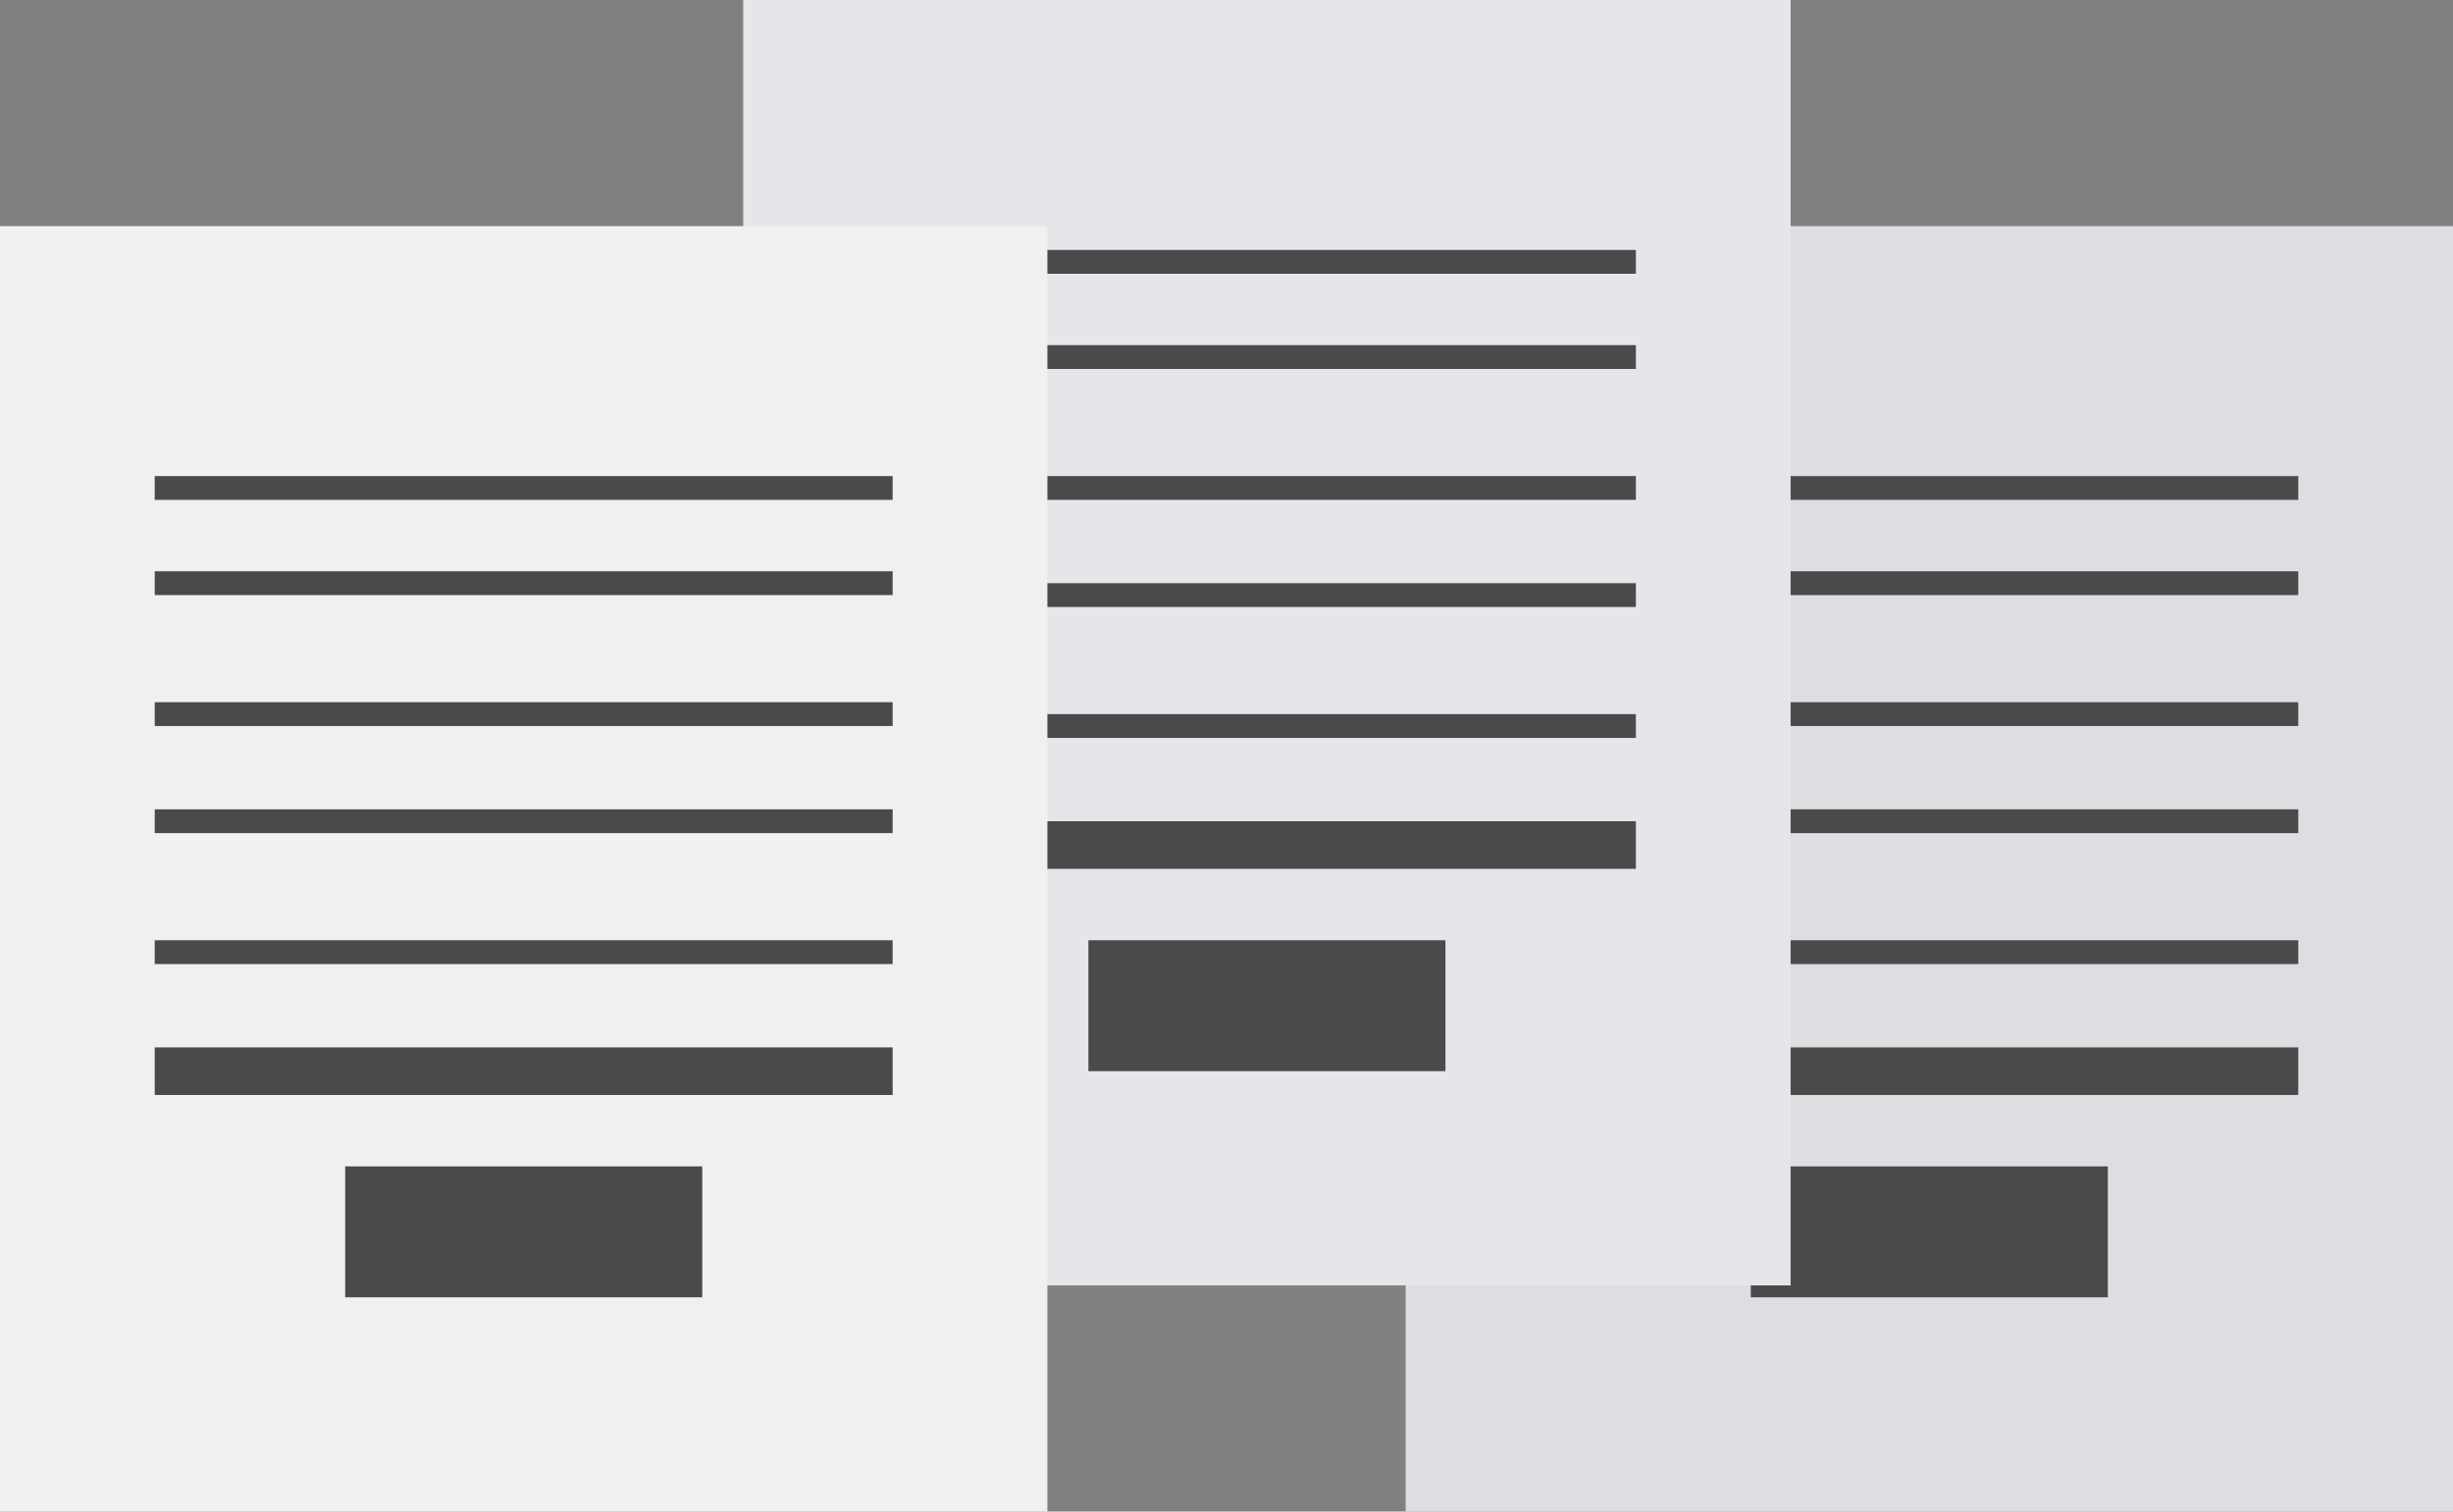 <svg xmlns="http://www.w3.org/2000/svg" width="142.317" height="87.698" viewBox="0 0 142.317 87.698"><rect x="0" y="0" width="142.317" height="87.698" fill="#808080" stroke="none"/><defs><style>.a{fill:#dedde2;}.b{fill:#4a4a4a;}.c{fill:#e6e5ea;}.d{fill:#f0f0f0;}</style></defs><g transform="translate(-1028 -2259.501)"><g transform="translate(1058 2245)"><g transform="translate(51.55 27.621)"><rect class="a" width="60.767" height="74.578"/><g transform="translate(8.977 14.501)"><rect class="b" width="42.813" height="1.381" transform="translate(0 5.524)"/><rect class="b" width="42.813" height="1.381"/><rect class="b" width="42.813" height="1.381" transform="translate(0 13.12)"/><rect class="b" width="42.813" height="1.381" transform="translate(0 19.335)"/><rect class="b" width="42.813" height="1.381" transform="translate(0 26.931)"/><rect class="b" width="42.813" height="2.762" transform="translate(0 33.146)"/><rect class="b" width="20.716" height="7.596" transform="translate(11.049 40.051)"/></g></g><g transform="translate(13.12 14.501)"><rect class="c" width="60.767" height="74.578" transform="translate(0)"/><g transform="translate(8.977 14.501)"><rect class="b" width="42.813" height="1.381" transform="translate(0 5.524)"/><rect class="b" width="42.813" height="1.381"/><rect class="b" width="42.813" height="1.381" transform="translate(0 13.12)"/><rect class="b" width="42.813" height="1.381" transform="translate(0 19.335)"/><rect class="b" width="42.813" height="1.381" transform="translate(0 26.931)"/><rect class="b" width="42.813" height="2.762" transform="translate(0 33.146)"/><rect class="b" width="20.716" height="7.596" transform="translate(11.049 40.051)"/></g></g><g transform="translate(-30 27.621)"><rect class="d" width="60.767" height="74.578"/><g transform="translate(8.977 14.501)"><rect class="b" width="42.813" height="1.381" transform="translate(0 5.524)"/><rect class="b" width="42.813" height="1.381"/><rect class="b" width="42.813" height="1.381" transform="translate(0 13.12)"/><rect class="b" width="42.813" height="1.381" transform="translate(0 19.335)"/><rect class="b" width="42.813" height="1.381" transform="translate(0 26.931)"/><rect class="b" width="42.813" height="2.762" transform="translate(0 33.146)"/><rect class="b" width="20.716" height="7.596" transform="translate(11.049 40.051)"/></g></g></g></g></svg>